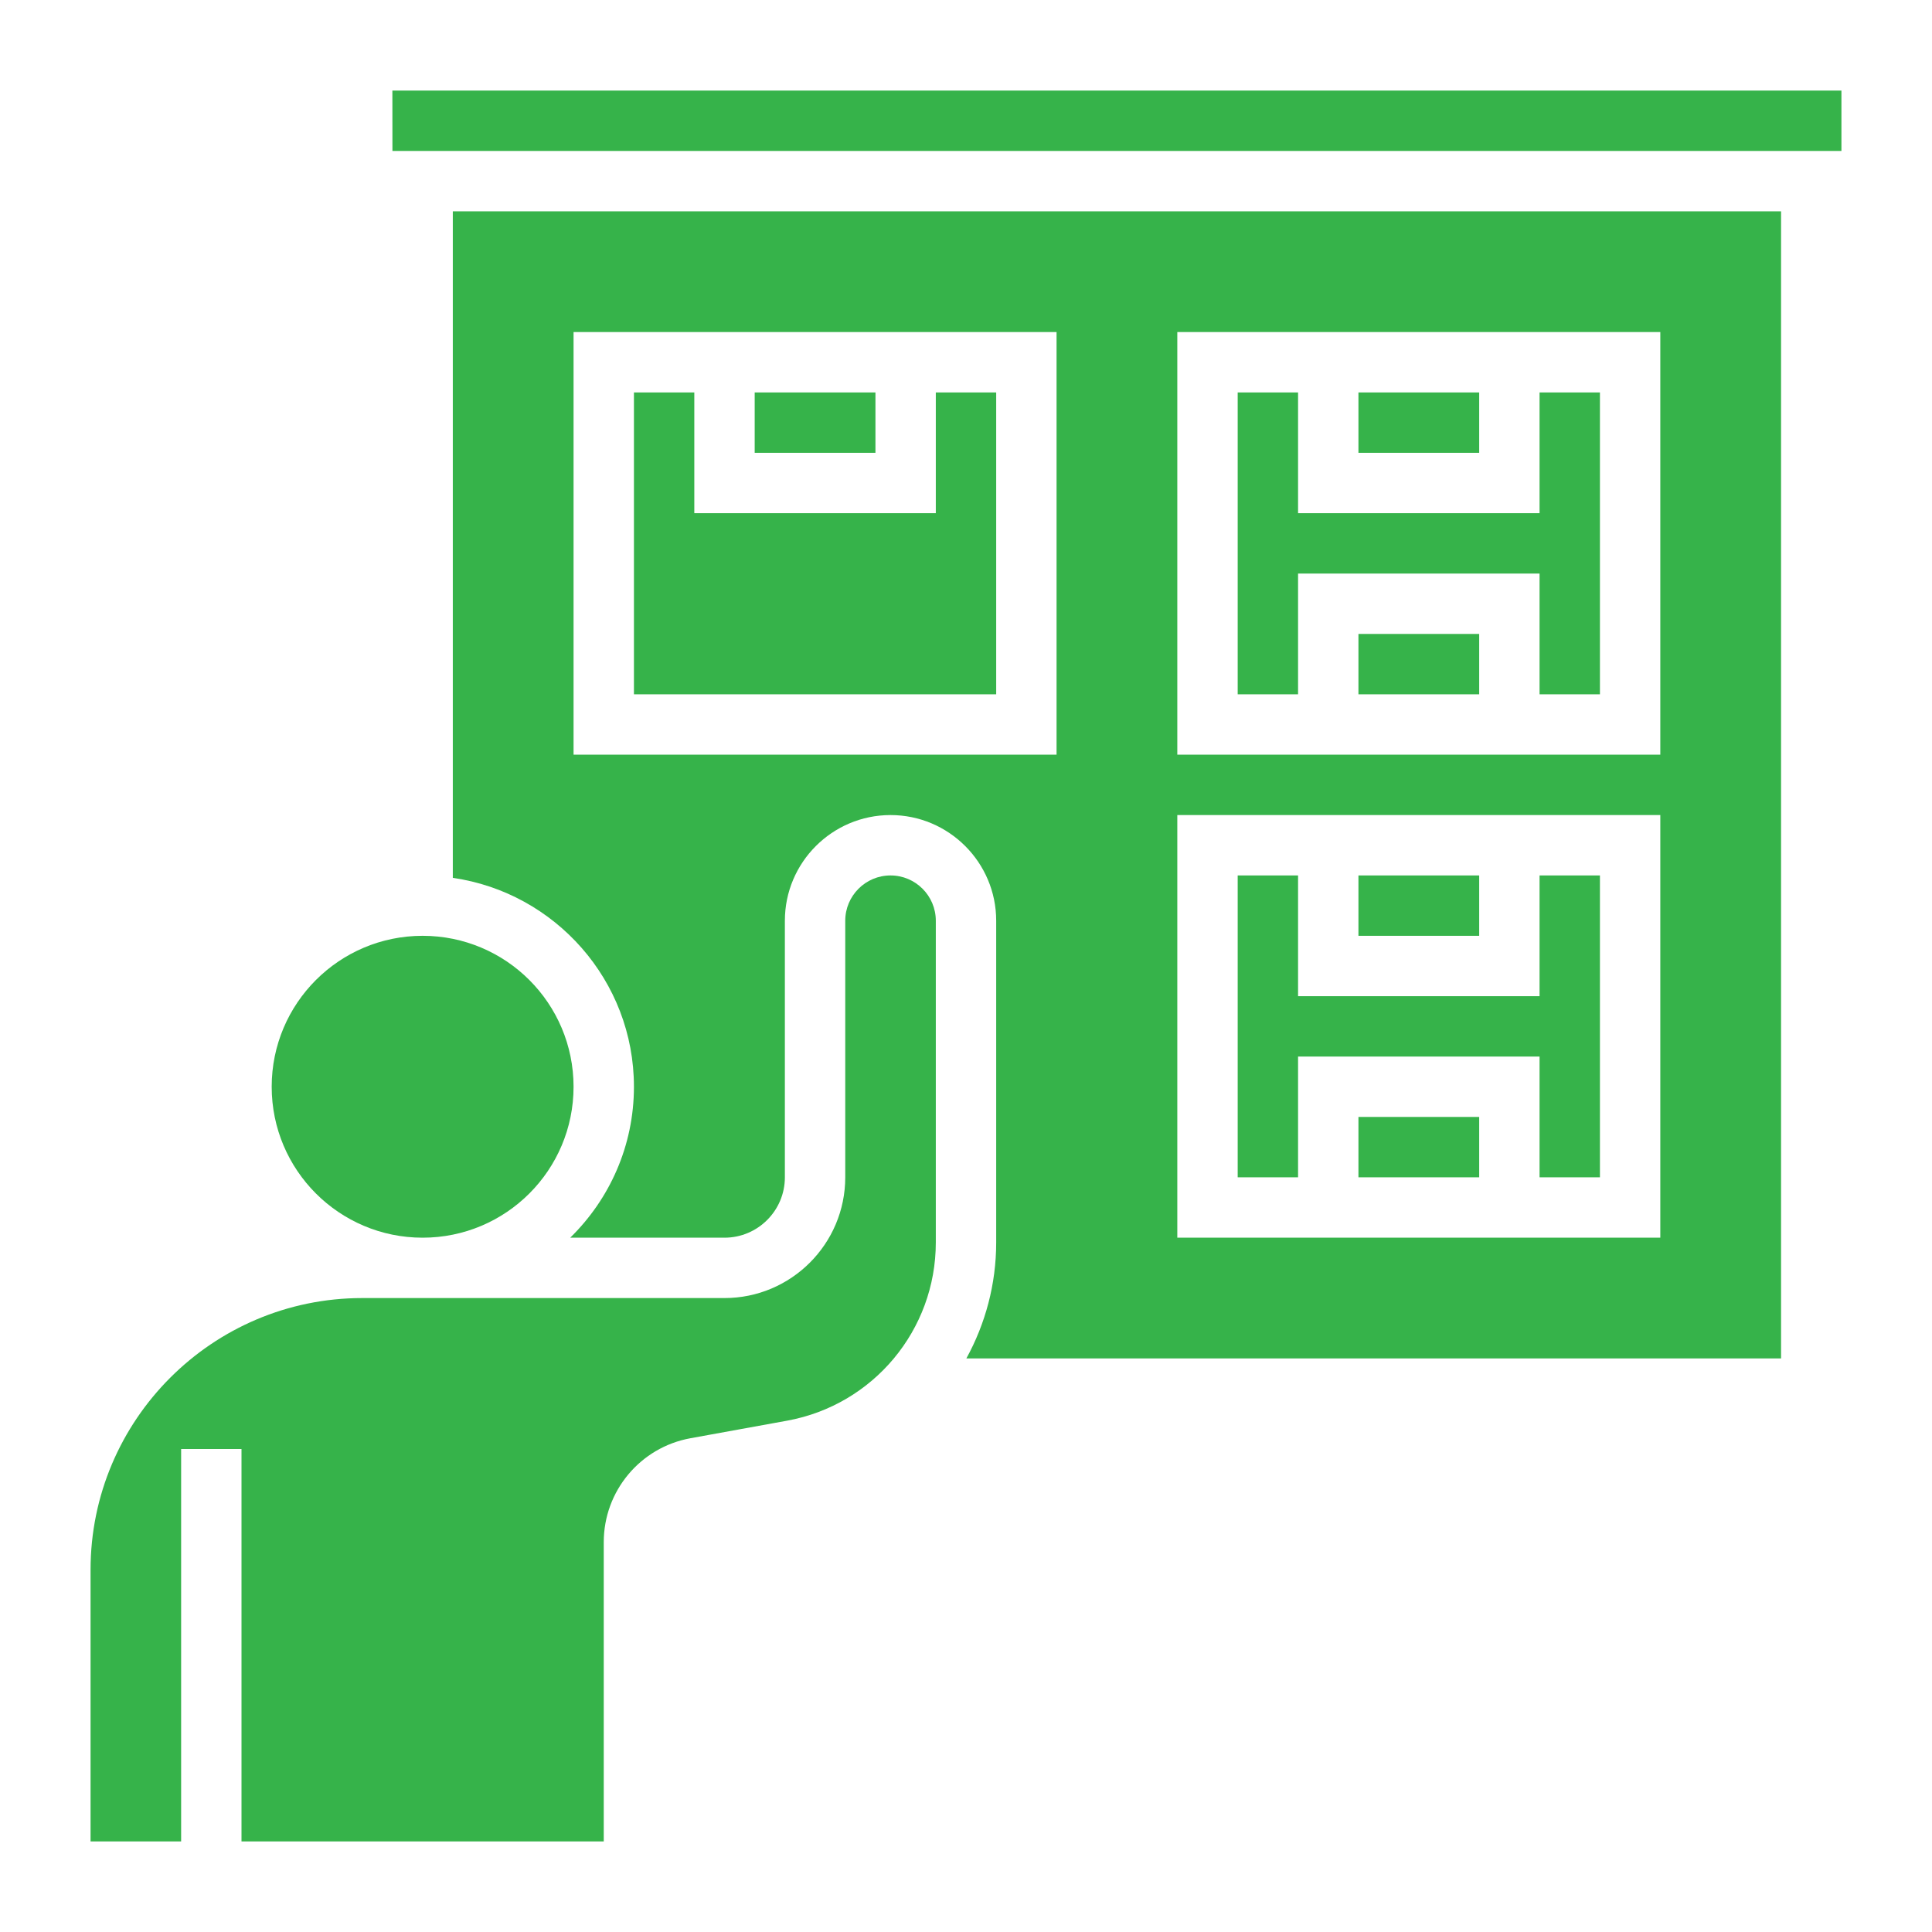 <svg xmlns="http://www.w3.org/2000/svg" width="300" height="300" viewBox="0 0 300 300" fill="none"><path d="M210.938 173.438H229.688V182.812H210.938V173.438Z" fill="#36B34A"></path><path d="M138.281 135.938C134.405 135.938 131.25 139.092 131.25 142.969V182.812C131.25 193.153 122.841 201.562 112.5 201.562H56.25C32.986 201.562 14.062 220.486 14.062 243.75V285.938H28.125V225H37.5V285.938H93.75V239.47C93.75 231.534 99.417 224.742 107.222 223.327L122.217 220.603C135.6 218.166 145.312 206.531 145.312 192.928V142.969C145.312 139.092 142.158 135.938 138.281 135.938Z" fill="#36B34A"></path><path d="M239.062 154.688H201.562V135.938H192.188V182.812H201.562V164.062H239.062V182.812H248.438V135.938H239.062V154.688Z" fill="#36B34A"></path><path d="M210.938 135.938H229.688V145.312H210.938V135.938Z" fill="#36B34A"></path><path d="M239.062 79.688H201.562V60.938H192.188V107.812H201.562V89.062H239.062V107.812H248.438V60.938H239.062V79.688Z" fill="#36B34A"></path><path d="M210.938 98.438H229.688V107.812H210.938V98.438Z" fill="#36B34A"></path><path d="M70.312 136.312C86.184 138.6 98.438 152.255 98.438 168.75C98.438 177.928 94.641 186.225 88.542 192.188H112.5C117.67 192.188 121.875 187.983 121.875 182.812V142.969C121.875 133.922 129.234 126.562 138.281 126.562C147.328 126.562 154.688 133.922 154.688 142.969V192.928C154.688 199.42 153.005 205.561 150.056 210.938H276.562V32.812H70.312V136.312ZM182.812 51.562H257.812V117.188H182.812V51.562ZM182.812 126.562H257.812V192.188H182.812V126.562ZM89.062 51.562H164.062V117.188H89.062V51.562Z" fill="#36B34A"></path><path d="M60.937 14.062H60.928L60.937 23.438H285.937V14.062H60.937Z" fill="#36B34A"></path><path d="M65.625 192.188C78.569 192.188 89.062 181.694 89.062 168.75C89.062 155.806 78.569 145.312 65.625 145.312C52.681 145.312 42.188 155.806 42.188 168.75C42.188 181.694 52.681 192.188 65.625 192.188Z" fill="#36B34A"></path><path d="M210.938 60.938H229.688V70.312H210.938V60.938Z" fill="#36B34A"></path><path d="M145.312 79.688H107.812V60.938H98.438V107.812H154.688V60.938H145.312V79.688Z" fill="#36B34A"></path><path d="M117.188 60.938H135.938V70.312H117.188V60.938Z" fill="#36B34A"></path></svg>
